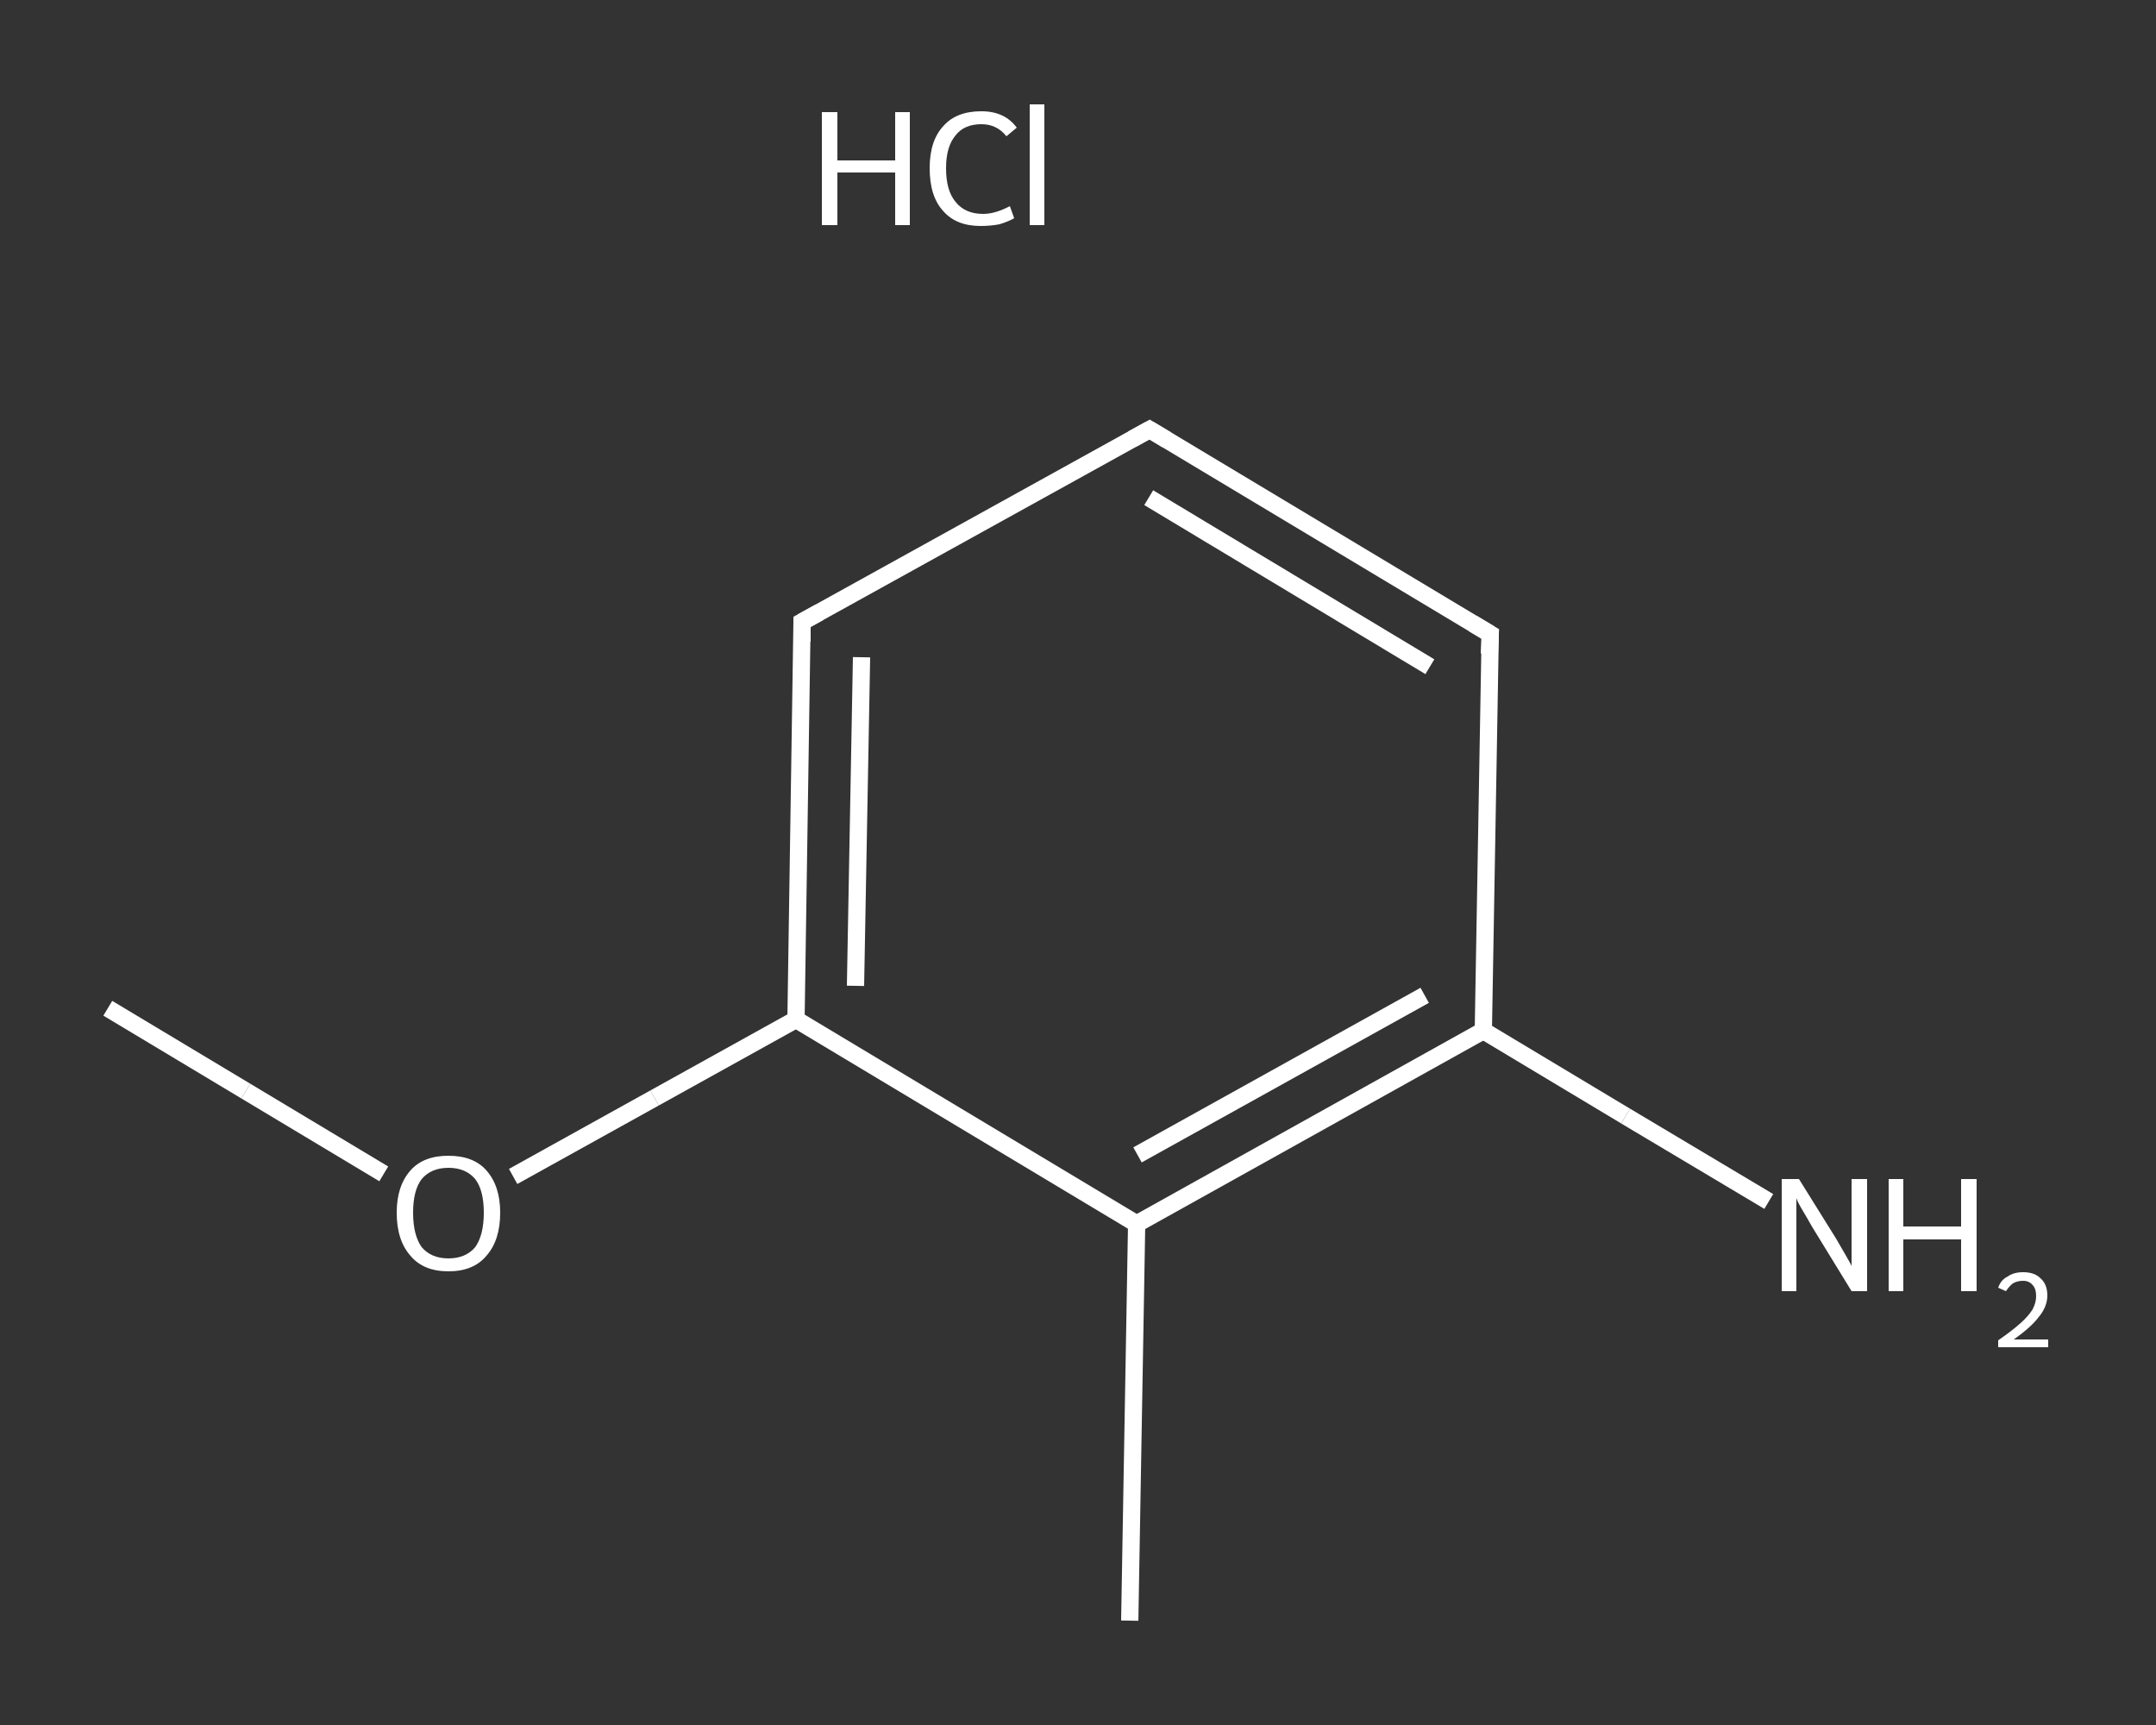 <?xml version='1.0' encoding='iso-8859-1'?>
<svg version='1.1' baseProfile='full'
              xmlns='http://www.w3.org/2000/svg'
                      xmlns:rdkit='http://www.rdkit.org/xml'
                      xmlns:xlink='http://www.w3.org/1999/xlink'
                  xml:space='preserve'
width='250px' height='200px' viewBox='0 0 250 200'>
<rect x="0" y="0" width="250" height="200" fill="#333333" stroke="none"/>
<!-- END OF HEADER -->
<rect style='opacity:1.0;fill:transparent;stroke:none' width='250.0' height='200.0' x='0.0' y='0.0'> </rect>
<path class='bond-0 atom-0 atom-1' d='M 12.5,116.9 L 28.5,126.5' style='fill:none;fill-rule:evenodd;stroke:#FFFFFF;stroke-width:2.0px;stroke-linecap:butt;stroke-linejoin:miter;stroke-opacity:1' />
<path class='bond-0 atom-0 atom-1' d='M 28.5,126.5 L 44.5,136.1' style='fill:none;fill-rule:evenodd;stroke:#FFFFFF;stroke-width:2.0px;stroke-linecap:butt;stroke-linejoin:miter;stroke-opacity:1' />
<path class='bond-1 atom-1 atom-2' d='M 59.5,136.4 L 75.9,127.3' style='fill:none;fill-rule:evenodd;stroke:#FFFFFF;stroke-width:2.0px;stroke-linecap:butt;stroke-linejoin:miter;stroke-opacity:1' />
<path class='bond-1 atom-1 atom-2' d='M 75.9,127.3 L 92.3,118.2' style='fill:none;fill-rule:evenodd;stroke:#FFFFFF;stroke-width:2.0px;stroke-linecap:butt;stroke-linejoin:miter;stroke-opacity:1' />
<path class='bond-2 atom-2 atom-3' d='M 92.3,118.2 L 93.0,72.1' style='fill:none;fill-rule:evenodd;stroke:#FFFFFF;stroke-width:2.0px;stroke-linecap:butt;stroke-linejoin:miter;stroke-opacity:1' />
<path class='bond-2 atom-2 atom-3' d='M 99.2,114.3 L 99.9,76.2' style='fill:none;fill-rule:evenodd;stroke:#FFFFFF;stroke-width:2.0px;stroke-linecap:butt;stroke-linejoin:miter;stroke-opacity:1' />
<path class='bond-3 atom-3 atom-4' d='M 93.0,72.1 L 133.3,49.8' style='fill:none;fill-rule:evenodd;stroke:#FFFFFF;stroke-width:2.0px;stroke-linecap:butt;stroke-linejoin:miter;stroke-opacity:1' />
<path class='bond-4 atom-4 atom-5' d='M 133.3,49.8 L 172.8,73.5' style='fill:none;fill-rule:evenodd;stroke:#FFFFFF;stroke-width:2.0px;stroke-linecap:butt;stroke-linejoin:miter;stroke-opacity:1' />
<path class='bond-4 atom-4 atom-5' d='M 133.2,57.7 L 165.8,77.3' style='fill:none;fill-rule:evenodd;stroke:#FFFFFF;stroke-width:2.0px;stroke-linecap:butt;stroke-linejoin:miter;stroke-opacity:1' />
<path class='bond-5 atom-5 atom-6' d='M 172.8,73.5 L 172.0,119.5' style='fill:none;fill-rule:evenodd;stroke:#FFFFFF;stroke-width:2.0px;stroke-linecap:butt;stroke-linejoin:miter;stroke-opacity:1' />
<path class='bond-6 atom-6 atom-7' d='M 172.0,119.5 L 188.5,129.4' style='fill:none;fill-rule:evenodd;stroke:#FFFFFF;stroke-width:2.0px;stroke-linecap:butt;stroke-linejoin:miter;stroke-opacity:1' />
<path class='bond-6 atom-6 atom-7' d='M 188.5,129.4 L 205.1,139.3' style='fill:none;fill-rule:evenodd;stroke:#FFFFFF;stroke-width:2.0px;stroke-linecap:butt;stroke-linejoin:miter;stroke-opacity:1' />
<path class='bond-7 atom-6 atom-8' d='M 172.0,119.5 L 131.8,141.9' style='fill:none;fill-rule:evenodd;stroke:#FFFFFF;stroke-width:2.0px;stroke-linecap:butt;stroke-linejoin:miter;stroke-opacity:1' />
<path class='bond-7 atom-6 atom-8' d='M 165.2,115.4 L 131.9,133.9' style='fill:none;fill-rule:evenodd;stroke:#FFFFFF;stroke-width:2.0px;stroke-linecap:butt;stroke-linejoin:miter;stroke-opacity:1' />
<path class='bond-8 atom-8 atom-9' d='M 131.8,141.9 L 131.0,187.9' style='fill:none;fill-rule:evenodd;stroke:#FFFFFF;stroke-width:2.0px;stroke-linecap:butt;stroke-linejoin:miter;stroke-opacity:1' />
<path class='bond-9 atom-8 atom-2' d='M 131.8,141.9 L 92.3,118.2' style='fill:none;fill-rule:evenodd;stroke:#FFFFFF;stroke-width:2.0px;stroke-linecap:butt;stroke-linejoin:miter;stroke-opacity:1' />
<path d='M 93.0,74.4 L 93.0,72.1 L 95.0,71.0' style='fill:none;stroke:#FFFFFF;stroke-width:2.0px;stroke-linecap:butt;stroke-linejoin:miter;stroke-opacity:1;' />
<path d='M 131.3,50.9 L 133.3,49.8 L 135.3,51.0' style='fill:none;stroke:#FFFFFF;stroke-width:2.0px;stroke-linecap:butt;stroke-linejoin:miter;stroke-opacity:1;' />
<path d='M 170.8,72.3 L 172.8,73.5 L 172.7,75.8' style='fill:none;stroke:#FFFFFF;stroke-width:2.0px;stroke-linecap:butt;stroke-linejoin:miter;stroke-opacity:1;' />
<path class='atom-1' d='M 46.0 140.6
Q 46.0 137.5, 47.6 135.7
Q 49.1 134.0, 52.0 134.0
Q 54.9 134.0, 56.4 135.7
Q 58.0 137.5, 58.0 140.6
Q 58.0 143.8, 56.4 145.6
Q 54.9 147.4, 52.0 147.4
Q 49.1 147.4, 47.6 145.6
Q 46.0 143.8, 46.0 140.6
M 52.0 145.9
Q 54.0 145.9, 55.1 144.6
Q 56.1 143.2, 56.1 140.6
Q 56.1 138.0, 55.1 136.7
Q 54.0 135.4, 52.0 135.4
Q 50.0 135.4, 48.9 136.7
Q 47.9 138.0, 47.9 140.6
Q 47.9 143.2, 48.9 144.6
Q 50.0 145.9, 52.0 145.9
' fill='#FFFFFF'/>
<path class='atom-7' d='M 208.6 136.7
L 212.9 143.6
Q 213.3 144.3, 214.0 145.5
Q 214.7 146.7, 214.7 146.8
L 214.7 136.7
L 216.5 136.7
L 216.5 149.7
L 214.7 149.7
L 210.1 142.2
Q 209.6 141.3, 209.0 140.3
Q 208.4 139.3, 208.3 138.9
L 208.3 149.7
L 206.6 149.7
L 206.6 136.7
L 208.6 136.7
' fill='#FFFFFF'/>
<path class='atom-7' d='M 219.0 136.7
L 220.7 136.7
L 220.7 142.2
L 227.4 142.2
L 227.4 136.7
L 229.2 136.7
L 229.2 149.7
L 227.4 149.7
L 227.4 143.7
L 220.7 143.7
L 220.7 149.7
L 219.0 149.7
L 219.0 136.7
' fill='#FFFFFF'/>
<path class='atom-7' d='M 231.7 149.3
Q 232.0 148.4, 232.8 148.0
Q 233.5 147.5, 234.6 147.5
Q 235.9 147.5, 236.6 148.2
Q 237.4 148.9, 237.4 150.2
Q 237.4 151.5, 236.4 152.7
Q 235.5 153.9, 233.5 155.3
L 237.5 155.3
L 237.5 156.2
L 231.7 156.2
L 231.7 155.4
Q 233.3 154.3, 234.3 153.4
Q 235.2 152.6, 235.7 151.8
Q 236.1 151.0, 236.1 150.3
Q 236.1 149.4, 235.7 149.0
Q 235.3 148.5, 234.6 148.5
Q 233.9 148.5, 233.4 148.8
Q 233.0 149.1, 232.6 149.7
L 231.7 149.3
' fill='#FFFFFF'/>
<path class='atom-10' d='M 95.3 13.0
L 97.1 13.0
L 97.1 18.6
L 103.8 18.6
L 103.8 13.0
L 105.5 13.0
L 105.5 26.1
L 103.8 26.1
L 103.8 20.0
L 97.1 20.0
L 97.1 26.1
L 95.3 26.1
L 95.3 13.0
' fill='#FFFFFF'/>
<path class='atom-10' d='M 107.8 19.5
Q 107.8 16.3, 109.4 14.6
Q 110.9 12.9, 113.8 12.9
Q 116.5 12.9, 117.9 14.8
L 116.7 15.8
Q 115.6 14.4, 113.8 14.4
Q 111.8 14.4, 110.8 15.7
Q 109.7 17.0, 109.7 19.5
Q 109.7 22.1, 110.8 23.4
Q 111.9 24.8, 114.0 24.8
Q 115.4 24.8, 117.1 23.9
L 117.6 25.3
Q 116.9 25.7, 115.9 26.0
Q 114.9 26.2, 113.7 26.2
Q 110.9 26.2, 109.4 24.5
Q 107.8 22.8, 107.8 19.5
' fill='#FFFFFF'/>
<path class='atom-10' d='M 119.4 12.1
L 121.1 12.1
L 121.1 26.1
L 119.4 26.1
L 119.4 12.1
' fill='#FFFFFF'/>
</svg>
